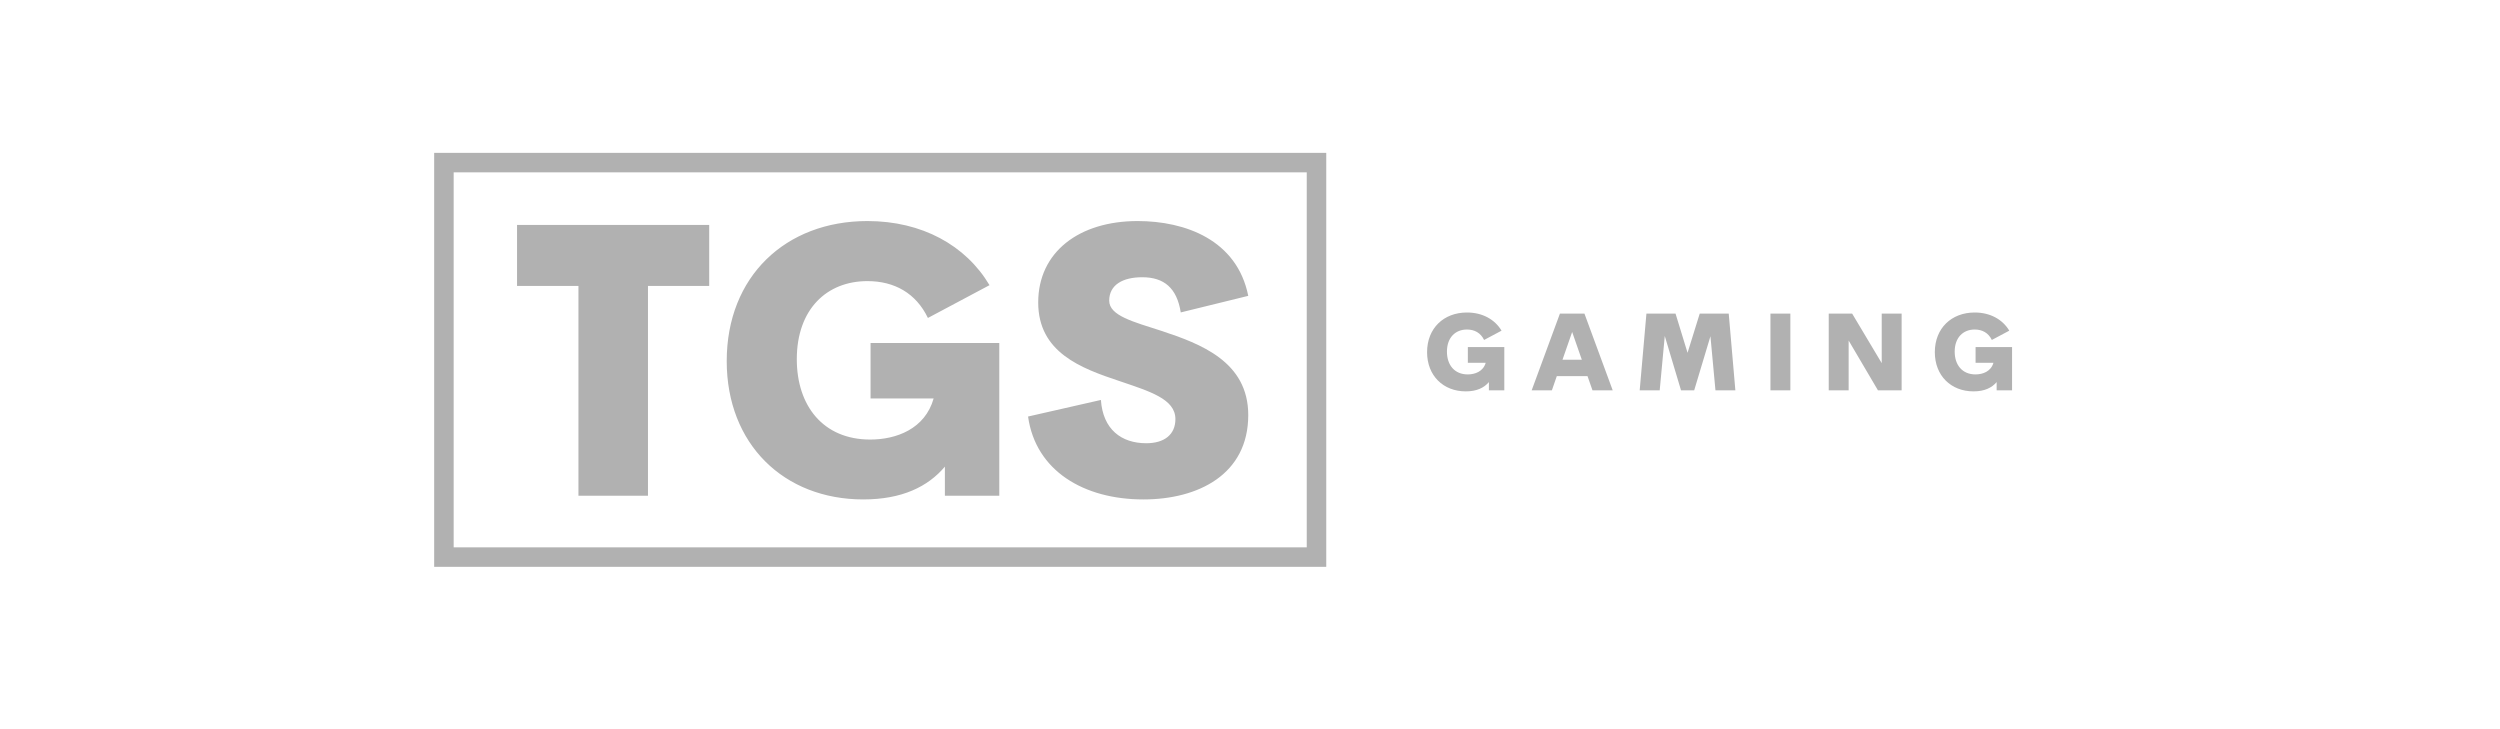 <?xml version="1.0" encoding="UTF-8"?> <svg xmlns="http://www.w3.org/2000/svg" width="240" height="70" viewBox="0 0 240 70" fill="none"><g clip-path="url(#clip0_593_3877)"><mask id="mask0_593_3877" style="mask-type:luminance" maskUnits="userSpaceOnUse" x="37" y="10" width="95" height="66"><path fill-rule="evenodd" clip-rule="evenodd" d="M37 75.985V10.001H132V75.985H37Z" fill="white"></path></mask><g mask="url(#mask0_593_3877)"><path d="M41.68 14.675H127.32V54.415H41.68V14.675ZM43.552 16.545V52.545H125.448V16.545H43.552Z" fill="#B1B1B1"></path><path d="M68.083 21.592V27.447H62.206V47.592H55.531V27.447H49.636V21.592H68.084H68.083ZM82.884 47.946C75.236 47.946 69.765 42.622 69.765 34.663C69.765 26.545 75.413 21.221 83.273 21.221C88.496 21.221 92.709 23.538 94.993 27.376L89.08 30.524C87.93 28.136 85.858 26.987 83.273 26.987C79.361 26.987 76.493 29.693 76.493 34.486C76.493 38.978 79.042 42.197 83.539 42.197C86.035 42.197 88.797 41.189 89.629 38.253H83.574V32.929H95.932V47.592H90.709V44.797C89.081 46.725 86.584 47.945 82.884 47.945L82.884 47.946ZM109.759 47.946C104.058 47.946 99.42 45.204 98.694 39.987L105.687 38.395C105.881 41.225 107.652 42.551 110.042 42.551C111.777 42.551 112.839 41.72 112.839 40.234C112.839 38.289 110.343 37.564 107.44 36.573C103.775 35.353 99.668 33.832 99.668 29.038C99.668 24.192 103.598 21.221 109.21 21.221C113.778 21.221 118.752 23.025 119.832 28.402L113.353 29.993C112.981 27.641 111.742 26.615 109.653 26.615C107.794 26.615 106.484 27.34 106.484 28.862C106.484 30.312 108.821 30.896 111.494 31.762C115.229 33 119.832 34.698 119.832 39.845C119.832 45.558 115.017 47.946 109.759 47.946L109.759 47.946Z" fill="#B1B1B1"></path></g></g><path d="M140.717 37.572C138.55 37.572 137 36.064 137 33.809C137 31.509 138.6 30 140.827 30C142.307 30 143.501 30.657 144.148 31.744L142.473 32.636C142.147 31.959 141.56 31.634 140.827 31.634C139.719 31.634 138.906 32.401 138.906 33.759C138.906 35.032 139.629 35.944 140.903 35.944C141.61 35.944 142.393 35.658 142.628 34.826H140.913V33.318H144.414V37.472H142.934V36.68C142.473 37.227 141.766 37.572 140.717 37.572L140.717 37.572ZM152.879 37.472L152.402 36.109H149.452L148.981 37.472H147.04L149.753 30.105H152.106L154.82 37.472H152.879ZM149.999 34.535H151.855L150.927 31.869L149.999 34.535ZM166.595 37.472H164.684L164.202 32.28L162.642 37.472H161.378L159.818 32.255L159.331 37.472H157.41L158.057 30.105H160.851L162.005 33.869L163.174 30.105H165.958L166.595 37.472ZM169.963 37.472V30.105H171.874V37.472H169.963ZM180.645 30.105H182.556V37.472H180.284L177.47 32.691V37.472H175.558V30.105H177.806L180.645 34.861V30.105ZM189.46 37.572C187.293 37.572 185.743 36.064 185.743 33.809C185.743 31.509 187.344 30 189.571 30C191.051 30 192.244 30.657 192.891 31.744L191.216 32.636C190.89 31.959 190.303 31.634 189.571 31.634C188.462 31.634 187.65 32.401 187.65 33.759C187.65 35.032 188.372 35.944 189.646 35.944C190.354 35.944 191.136 35.658 191.372 34.826H189.656V33.318H193.158V37.472H191.678V36.68C191.216 37.227 190.509 37.572 189.461 37.572L189.46 37.572Z" fill="#B1B1B1"></path><defs><clipPath id="clip0_593_3877"><rect width="166" height="49" fill="white" transform="translate(37 10)"></rect></clipPath></defs></svg> 
